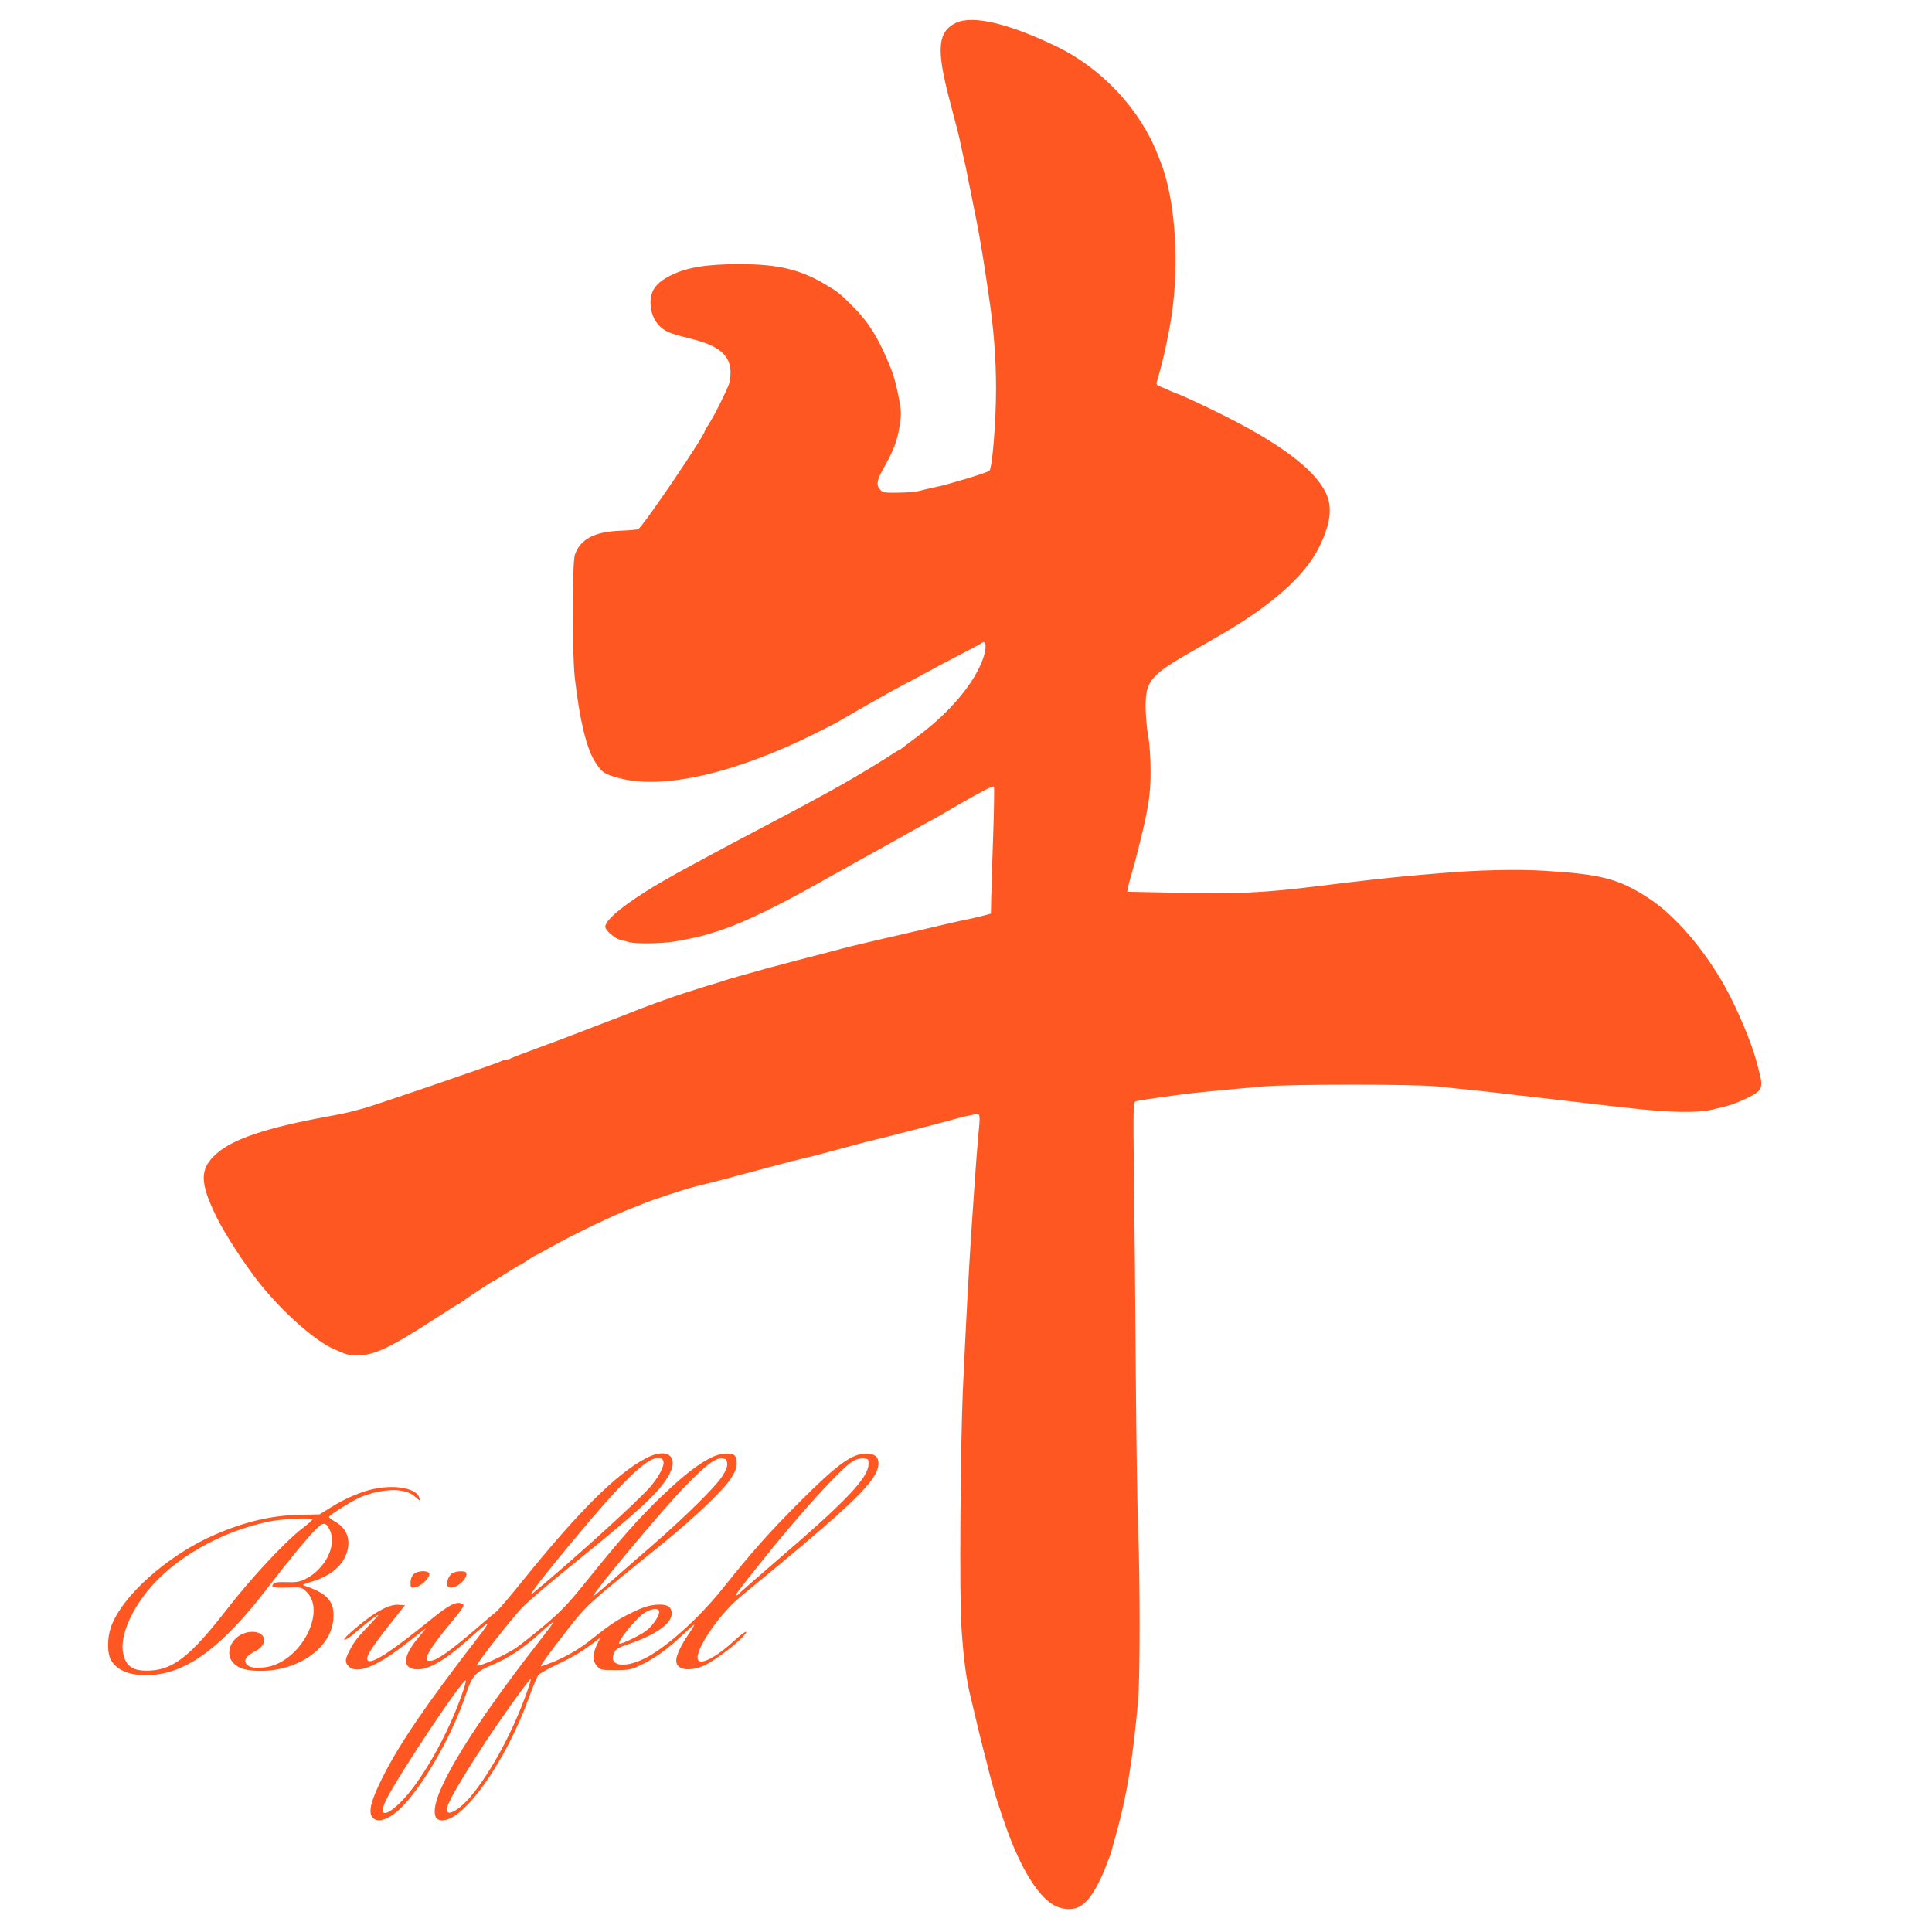 <?xml version="1.0" standalone="no"?>
<!DOCTYPE svg PUBLIC "-//W3C//DTD SVG 20010904//EN"
 "http://www.w3.org/TR/2001/REC-SVG-20010904/DTD/svg10.dtd">
<svg version="1.0" xmlns="http://www.w3.org/2000/svg"
 width="1280pt" height="1280pt" viewBox="0 0 1280 1280"
 preserveAspectRatio="xMidYMid meet">
<g transform="translate(0,1280) scale(0.1,-0.1)"
fill="#ff5722" stroke="none">
<path d="M6332 12648 c-119 -58 -129 -173 -44 -499 53 -200 69 -262 81 -324 7
-33 16 -76 21 -95 5 -19 14 -62 20 -95 6 -33 15 -78 20 -100 5 -22 13 -65 19
-95 6 -30 15 -77 21 -105 13 -62 48 -266 61 -360 6 -38 15 -99 20 -135 33
-216 48 -418 48 -615 0 -221 -25 -526 -44 -544 -9 -8 -122 -45 -220 -72 -22
-6 -51 -15 -65 -19 -14 -4 -52 -13 -85 -20 -33 -7 -75 -17 -93 -22 -19 -6 -81
-11 -139 -12 -99 -1 -106 0 -124 23 -25 30 -19 61 25 139 68 121 90 180 106
279 11 67 11 95 1 155 -17 97 -38 176 -61 233 -77 192 -147 304 -255 410 -86
86 -95 92 -181 143 -166 98 -313 132 -565 132 -221 0 -354 -22 -462 -78 -91
-47 -127 -97 -127 -176 0 -97 51 -174 135 -203 17 -6 49 -16 73 -22 23 -6 61
-16 85 -22 164 -43 237 -109 237 -215 0 -29 -5 -66 -11 -81 -25 -63 -94 -201
-126 -251 -18 -29 -33 -54 -33 -56 0 -30 -407 -630 -441 -651 -6 -4 -59 -9
-117 -11 -173 -6 -268 -56 -303 -159 -19 -54 -19 -652 -1 -815 32 -279 77
-466 133 -555 46 -73 62 -84 164 -111 290 -76 764 32 1295 296 63 31 131 66
150 77 19 11 64 37 100 58 36 21 80 46 98 56 81 47 200 113 302 166 41 22 92
50 113 61 20 12 104 56 185 98 81 42 152 80 158 85 28 22 32 -32 8 -101 -57
-165 -219 -358 -435 -519 -46 -34 -92 -69 -102 -77 -9 -8 -19 -14 -22 -14 -2
0 -42 -24 -87 -54 -80 -52 -264 -161 -378 -223 -136 -75 -339 -183 -615 -328
-99 -52 -273 -146 -395 -213 -284 -157 -470 -296 -470 -352 0 -23 63 -78 98
-86 15 -3 40 -10 56 -15 43 -14 231 -11 316 5 152 28 185 37 303 76 143 48
362 153 622 299 27 16 71 40 98 55 123 68 144 80 172 96 17 9 55 31 85 47 56
31 97 53 230 128 78 44 137 77 218 121 26 15 76 44 112 65 183 106 258 145
265 137 3 -3 1 -149 -5 -324 -6 -176 -12 -364 -13 -418 l-2 -99 -45 -12 c-25
-7 -72 -18 -105 -25 -66 -13 -153 -33 -355 -81 -147 -34 -194 -45 -255 -59
-22 -5 -60 -14 -85 -20 -25 -6 -61 -15 -80 -19 -19 -5 -98 -25 -175 -46 -77
-20 -156 -40 -175 -45 -19 -5 -53 -14 -75 -20 -22 -6 -56 -15 -75 -20 -19 -5
-52 -13 -72 -19 -21 -6 -53 -15 -70 -20 -18 -5 -67 -19 -108 -30 -41 -12 -86
-25 -100 -30 -14 -5 -59 -19 -100 -31 -41 -12 -84 -26 -95 -30 -11 -4 -38 -13
-60 -19 -68 -21 -292 -102 -355 -129 -14 -6 -104 -41 -200 -77 -96 -37 -184
-71 -195 -75 -11 -5 -101 -38 -200 -75 -99 -36 -188 -70 -197 -75 -10 -6 -25
-10 -33 -10 -8 0 -23 -4 -33 -10 -28 -15 -856 -299 -913 -313 -13 -3 -42 -11
-64 -17 -40 -11 -80 -20 -185 -39 -395 -73 -615 -147 -723 -242 -115 -100
-116 -189 -4 -419 53 -110 189 -319 285 -440 153 -192 368 -383 492 -437 89
-40 102 -43 157 -43 112 0 221 52 521 247 79 51 145 93 148 93 3 0 10 4 17 10
22 18 206 140 211 140 3 0 44 25 91 55 46 30 87 55 91 55 3 0 25 14 49 30 24
17 46 30 48 30 2 0 47 24 98 53 157 89 425 217 554 266 33 13 69 27 80 32 27
12 261 90 305 101 40 11 93 24 148 37 20 5 62 16 92 24 30 9 109 30 175 47 66
18 154 41 195 52 41 11 93 24 115 29 22 6 56 14 75 18 36 9 177 47 310 83 41
11 91 24 110 28 50 11 413 105 485 125 80 23 133 35 173 42 38 6 38 8 22 -157
-5 -58 -14 -175 -20 -260 -6 -85 -15 -222 -21 -305 -20 -297 -39 -649 -60
-1110 -16 -372 -23 -1358 -10 -1555 14 -217 33 -359 61 -470 5 -19 19 -78 31
-130 12 -52 35 -147 51 -210 17 -63 34 -131 38 -150 5 -19 14 -53 20 -75 6
-22 15 -53 19 -70 11 -40 74 -228 96 -285 104 -272 224 -445 333 -478 106 -31
172 5 244 133 19 33 44 87 57 120 13 33 27 69 31 80 5 11 11 31 15 45 3 14 10
39 15 55 84 296 122 519 160 935 13 143 14 776 1 1124 -6 144 -13 610 -16
1036 -3 426 -8 1007 -12 1291 -6 502 -5 517 13 523 24 7 259 41 384 55 103 11
234 24 455 43 186 16 1011 16 1160 0 61 -7 155 -17 210 -22 55 -6 138 -15 185
-20 47 -6 166 -20 265 -31 99 -11 216 -25 260 -30 44 -5 121 -14 170 -20 50
-6 126 -14 170 -19 278 -32 467 -35 565 -10 19 5 58 14 85 21 65 16 184 70
213 98 24 24 27 53 11 115 -6 22 -15 59 -21 81 -33 128 -133 363 -216 510
-141 248 -331 466 -502 576 -195 127 -312 157 -688 180 -181 11 -454 5 -697
-17 -33 -2 -107 -9 -165 -14 -144 -12 -376 -38 -640 -71 -353 -44 -528 -52
-914 -44 l-348 7 5 27 c3 14 10 43 16 64 25 84 33 114 42 152 6 22 14 56 19
75 58 231 73 327 73 475 0 93 -6 186 -17 245 -9 52 -16 138 -16 190 1 172 31
207 320 372 64 36 131 75 150 86 359 205 586 405 681 600 76 156 88 264 42
359 -77 157 -310 331 -708 527 -102 51 -265 126 -272 126 -2 0 -24 9 -49 20
-24 11 -56 25 -70 30 -21 8 -25 15 -19 33 34 114 54 198 84 357 70 371 44 837
-60 1098 -5 12 -13 32 -18 45 -115 300 -371 575 -671 719 -319 154 -557 210
-668 156z"/>
<path d="M4274 3136 c-194 -104 -443 -352 -809 -806 -82 -102 -161 -194 -174
-205 -14 -11 -82 -68 -151 -128 -153 -132 -246 -197 -285 -200 -26 -2 -30 1
-27 22 3 29 60 111 172 245 70 86 79 101 65 109 -39 21 -85 -1 -208 -101 -269
-218 -394 -299 -420 -273 -18 18 18 77 140 232 l106 134 -43 3 c-68 5 -179
-60 -320 -186 -69 -61 -40 -62 32 0 78 67 144 118 153 118 3 0 -23 -30 -59
-67 -80 -84 -98 -107 -130 -168 -31 -58 -32 -79 -6 -105 33 -33 96 -27 184 19
71 37 120 71 266 185 l65 51 -49 -59 c-112 -132 -115 -216 -7 -216 76 0 184
64 336 200 150 134 157 134 57 5 -332 -429 -513 -694 -623 -912 -78 -153 -99
-231 -75 -269 35 -53 128 -16 222 89 147 164 318 472 403 728 38 115 64 144
169 187 106 44 207 111 313 206 51 47 95 83 97 81 2 -1 -37 -54 -86 -117 -443
-566 -702 -985 -702 -1138 0 -43 14 -60 52 -60 145 0 422 395 573 815 26 72
54 138 63 149 10 10 67 42 128 71 99 46 174 92 255 155 l26 20 -19 -40 c-33
-66 -34 -111 -5 -146 25 -28 27 -29 124 -29 90 0 104 3 167 33 90 42 183 109
279 201 42 40 77 71 77 67 0 -4 -18 -34 -41 -67 -50 -74 -78 -136 -79 -170 0
-59 74 -76 172 -39 58 21 199 124 263 189 59 62 23 49 -48 -17 -110 -102 -213
-160 -239 -134 -42 42 127 299 276 422 766 629 916 774 916 887 0 41 -27 63
-79 63 -96 0 -190 -68 -442 -319 -203 -204 -309 -322 -511 -575 -158 -198
-378 -395 -516 -463 -144 -72 -249 -48 -199 45 8 17 34 31 87 48 179 60 290
137 290 202 0 49 -29 66 -105 60 -51 -5 -86 -16 -167 -56 -95 -47 -128 -69
-280 -189 -66 -52 -156 -103 -241 -137 -36 -14 -68 -26 -72 -26 -10 0 48 80
181 251 123 157 126 160 609 550 224 182 413 361 467 443 28 44 38 69 38 101
0 53 -13 65 -69 65 -92 0 -228 -91 -434 -289 -145 -140 -271 -282 -479 -541
-135 -168 -176 -211 -293 -310 -75 -63 -160 -130 -188 -149 -85 -55 -257 -131
-257 -114 0 17 245 329 305 388 38 39 189 167 335 285 430 348 553 461 621
569 88 138 5 210 -147 127z m121 -16 c9 -29 -25 -96 -82 -165 -76 -90 -489
-466 -782 -710 -48 -40 62 104 284 370 302 364 468 525 540 525 25 0 35 -5 40
-20z m423 -15 c2 -22 -8 -48 -36 -90 -44 -68 -244 -265 -461 -454 -80 -69
-201 -174 -268 -234 -68 -59 -123 -105 -123 -102 0 25 460 575 609 728 141
144 201 189 246 185 25 -3 30 -8 33 -33z m936 -8 c-3 -88 -147 -241 -581 -613
-149 -129 -275 -238 -278 -244 -3 -5 -11 -10 -16 -10 -11 0 1 17 155 210 258
325 535 630 616 679 22 14 48 20 70 19 34 -3 35 -5 34 -41z m-1389 -967 c13
-21 -36 -99 -85 -135 -40 -30 -154 -85 -175 -85 -26 0 98 157 158 200 42 29
90 39 102 20z m-869 -526 c-90 -261 -240 -542 -379 -708 -74 -88 -157 -134
-157 -86 0 39 78 174 256 448 111 169 295 425 301 419 2 -2 -8 -35 -21 -73z
m-434 -25 c-97 -280 -278 -595 -415 -726 -96 -92 -138 -85 -92 15 66 143 514
817 532 799 2 -3 -9 -42 -25 -88z"/>
<path d="M2474 2935 c-83 -18 -189 -63 -281 -121 l-76 -47 -126 -3 c-189 -3
-365 -44 -571 -133 -311 -135 -617 -409 -686 -614 -25 -74 -24 -173 2 -217 43
-73 139 -107 274 -97 238 19 469 193 759 572 139 181 275 347 328 398 46 44
64 42 88 -10 49 -102 -31 -260 -163 -325 -39 -19 -60 -22 -123 -20 -57 2 -79
-1 -88 -12 -19 -22 0 -27 98 -24 87 3 90 2 120 -27 61 -57 65 -159 12 -271
-60 -126 -179 -221 -291 -231 -72 -7 -106 1 -121 28 -13 25 7 52 63 80 95 48
68 138 -37 127 -114 -13 -177 -137 -107 -208 36 -36 88 -50 182 -50 243 1 455
147 477 330 15 126 -32 183 -197 237 -8 3 9 11 37 19 118 31 203 91 239 169
45 95 21 182 -61 231 -25 14 -45 29 -45 33 0 13 156 111 216 135 80 33 183 50
247 42 56 -8 81 -18 116 -50 22 -20 23 -20 20 -2 -13 64 -157 93 -305 61z
m-405 -202 c0 -5 -29 -30 -65 -58 -114 -87 -341 -330 -500 -536 -238 -307
-354 -400 -510 -407 -115 -6 -164 28 -180 125 -16 100 48 260 161 400 176 219
487 397 810 463 89 18 286 27 284 13z"/>
<path d="M2740 2370 c-13 -13 -20 -33 -20 -56 0 -36 1 -36 33 -30 38 7 99 68
91 91 -9 23 -79 20 -104 -5z"/>
<path d="M2991 2373 c-28 -24 -39 -80 -17 -89 38 -15 116 44 116 87 0 15 -8
19 -39 19 -22 0 -48 -7 -60 -17z"/>
</g>
</svg>
